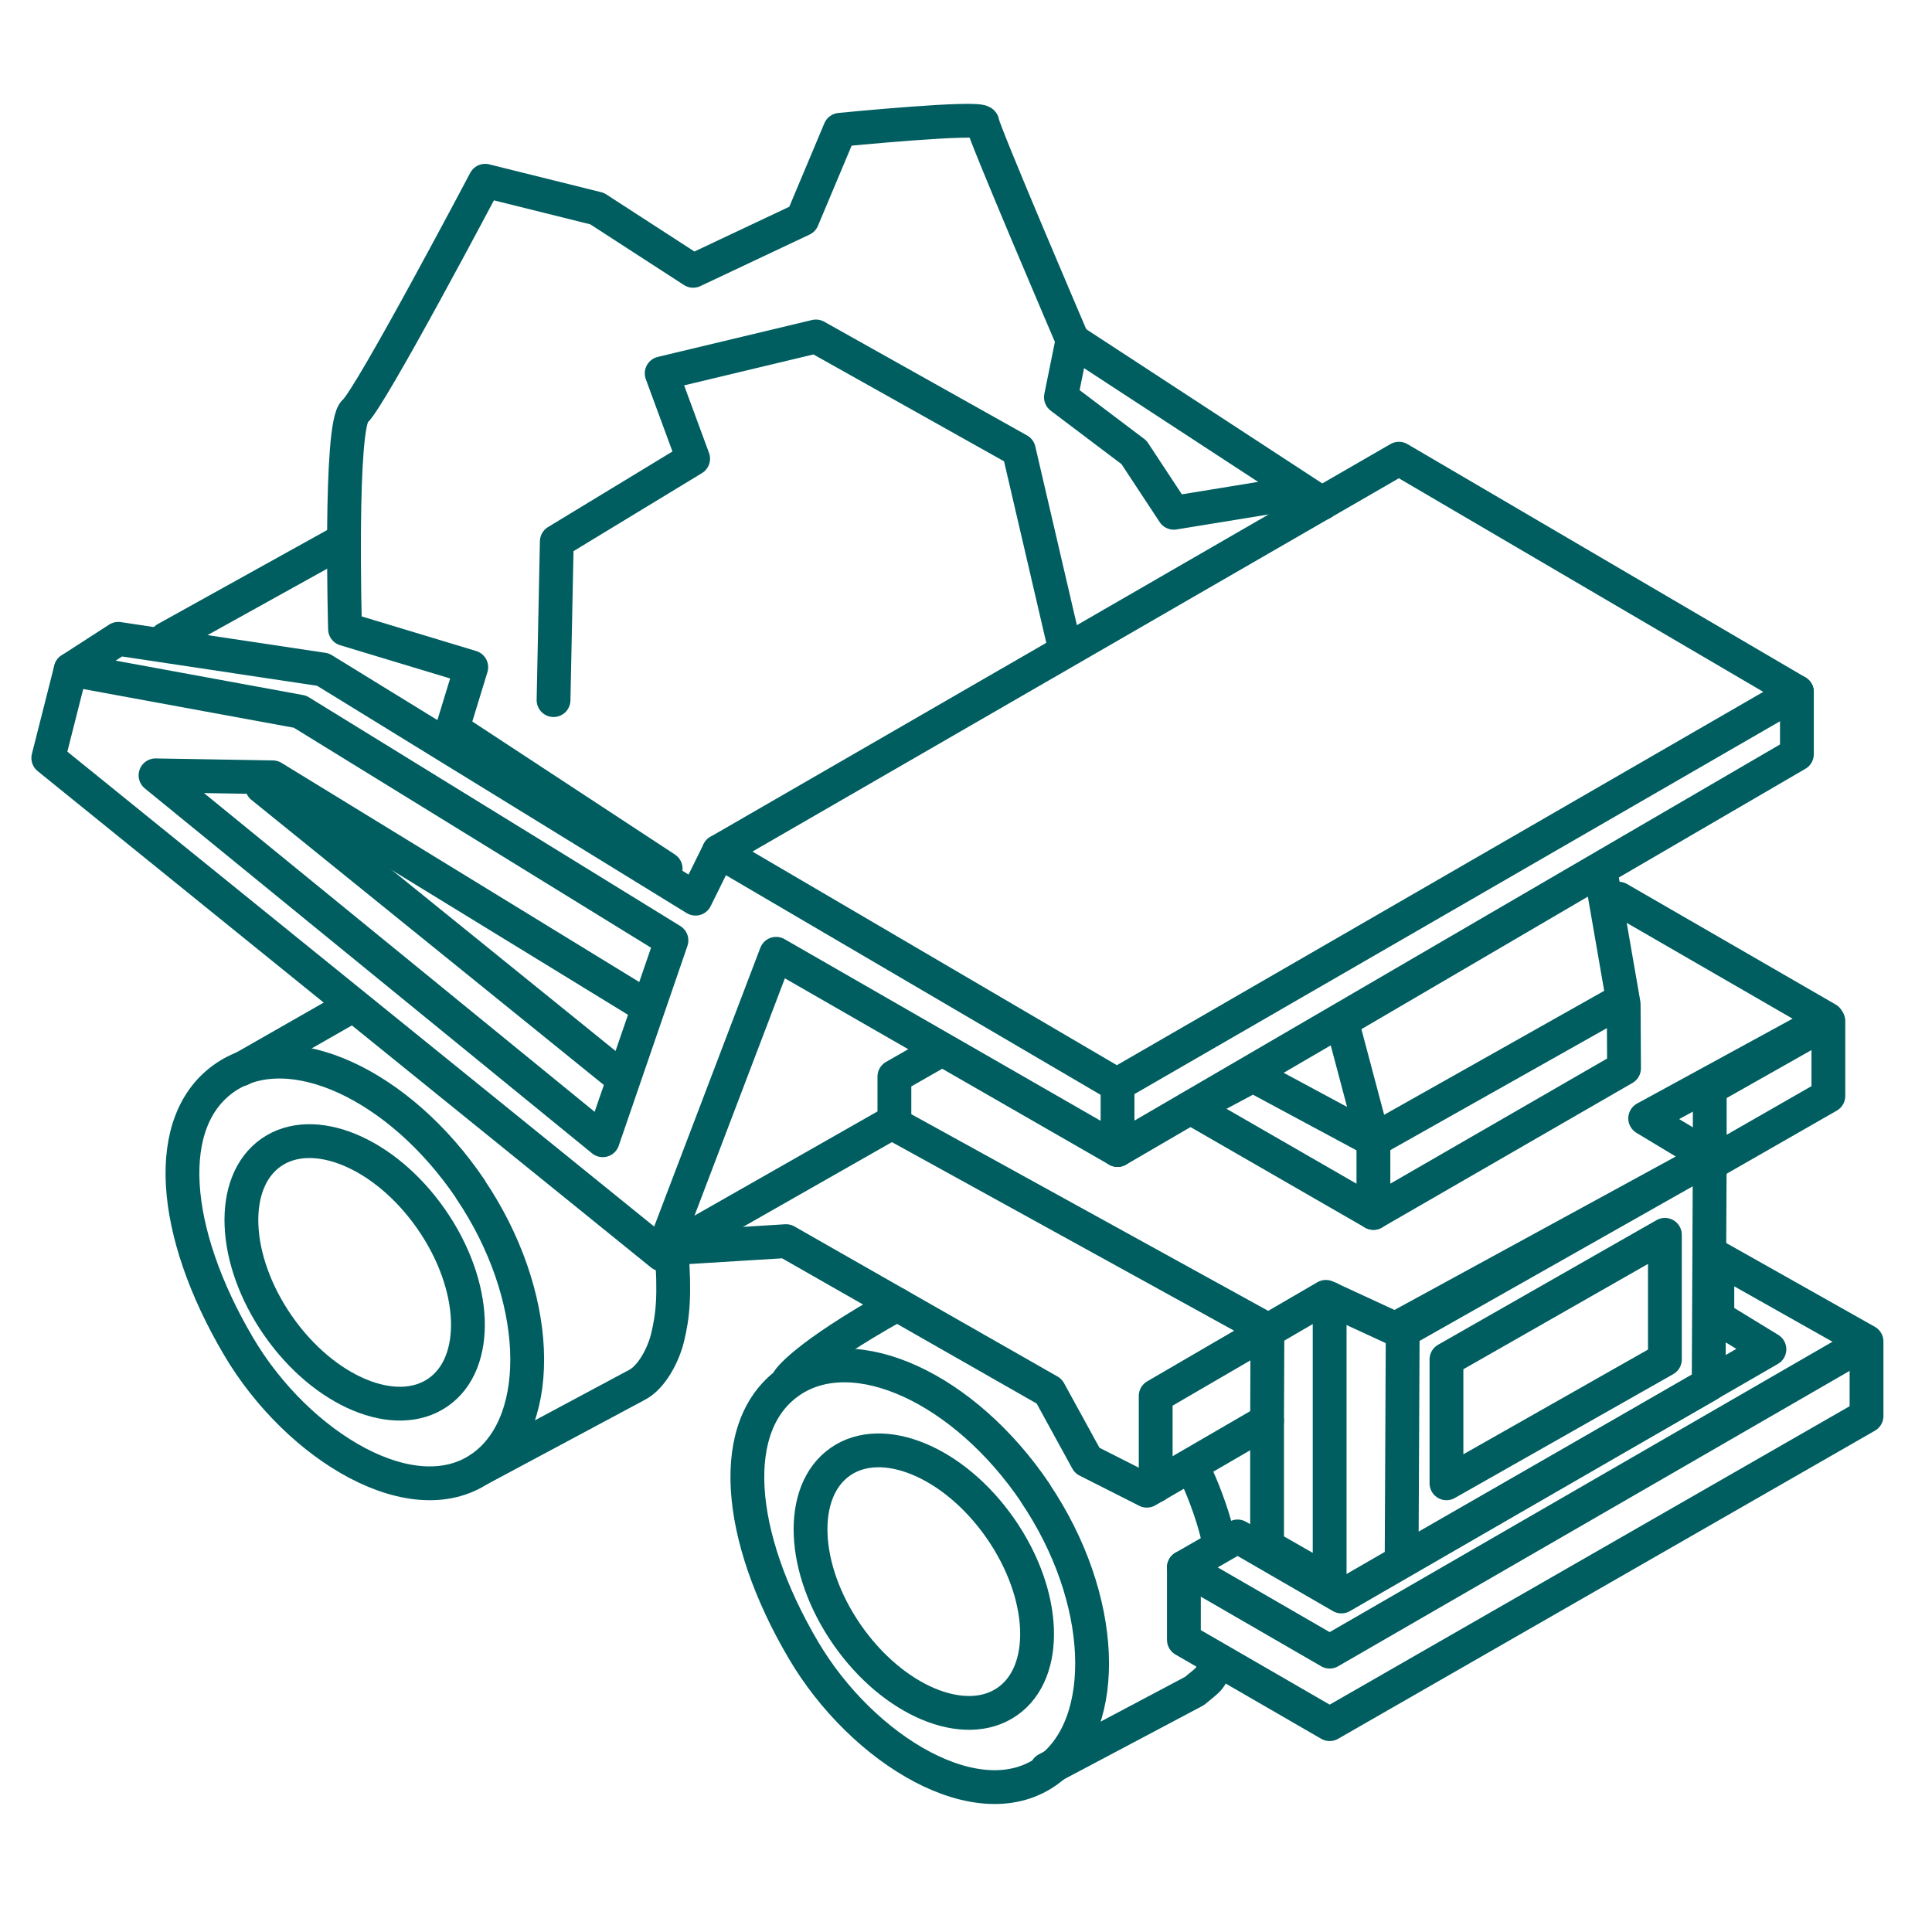 <svg width="80" height="80" viewBox="0 0 80 80" fill="none" xmlns="http://www.w3.org/2000/svg">
<g id="icon-mining">
<g id="Group 5215">
<g id="Group">
<path id="Vector" d="M57.926 18.994L74.406 28.653L46.245 44.917L29.765 35.257L57.926 18.994Z" stroke="#005E60" stroke-width="1.4" stroke-linecap="round" stroke-linejoin="round"/>
<path id="Vector_2" d="M55.56 42.281L56.87 47.215V50.225L67.248 44.235L67.233 41.584L66.267 36.014L55.56 42.281Z" stroke="#005E60" stroke-width="1.4" stroke-linecap="round" stroke-linejoin="round"/>
<path id="Vector_3" d="M56.87 50.225L49.345 45.89L51.884 44.535L56.87 47.215L67.024 41.495" stroke="#005E60" stroke-width="1.4" stroke-linecap="round" stroke-linejoin="round"/>
<path id="Vector_4" d="M27.803 51.685L37.035 46.429V44.58L38.989 43.464" stroke="#005E60" stroke-width="1.4" stroke-linecap="round" stroke-linejoin="round"/>
<path id="Vector_5" d="M67.024 37.212L75.657 42.199L68.124 46.309L70.797 47.919L57.769 55.025L54.901 53.7L47.855 57.803V61.517" stroke="#005E60" stroke-width="1.4" stroke-linecap="round" stroke-linejoin="round"/>
<path id="Vector_6" d="M37.305 46.699L52.482 55.062L52.467 58.836" stroke="#005E60" stroke-width="1.4" stroke-linecap="round" stroke-linejoin="round"/>
<path id="Vector_7" d="M51.247 63.621L55.545 66.107L73.268 55.871L71.112 54.553V52.067L77.289 55.549V58.634L55.058 71.393L49.023 67.904V64.901L51.247 63.621Z" stroke="#005E60" stroke-width="1.4" stroke-linecap="round" stroke-linejoin="round"/>
<path id="Vector_8" d="M70.797 47.919L70.752 57.331L58.038 64.632L58.083 55.115L70.797 47.919Z" stroke="#005E60" stroke-width="1.4" stroke-linecap="round" stroke-linejoin="round"/>
<path id="Vector_9" d="M27.803 51.685L32.55 51.393L43.445 57.608L45.017 60.476L47.488 61.727L52.467 58.836V64.025L55.058 65.508V53.767" stroke="#005E60" stroke-width="1.4" stroke-linecap="round" stroke-linejoin="round"/>
<path id="Vector_10" d="M49.023 64.901L55.058 68.391L76.945 55.751" stroke="#005E60" stroke-width="1.4" stroke-linecap="round" stroke-linejoin="round"/>
<path id="Vector_11" d="M70.797 45.059V48.196L75.709 45.381V42.281L70.797 45.059Z" stroke="#005E60" stroke-width="1.4" stroke-linecap="round" stroke-linejoin="round"/>
<path id="Vector_12" d="M29.765 35.257L28.799 37.212L13.374 27.725L4.898 26.452L2.928 27.725L2 31.386L27.398 51.94L32.138 39.495L46.275 47.62L74.406 31.229V28.653" stroke="#005E60" stroke-width="1.4" stroke-linecap="round" stroke-linejoin="round"/>
<path id="Vector_13" d="M2.929 27.725L12.423 29.469L27.803 38.941L24.958 47.215L6.44 32.105L11.293 32.187L26.523 41.517" stroke="#005E60" stroke-width="1.4" stroke-linecap="round" stroke-linejoin="round"/>
<path id="Vector_14" d="M41.708 70.458C43.46 69.24 43.333 66.028 41.424 63.285C39.516 60.543 36.549 59.307 34.797 60.526C33.046 61.745 33.173 64.956 35.081 67.699C36.99 70.442 39.957 71.677 41.708 70.458Z" stroke="#005E60" stroke-width="1.4" stroke-linecap="round" stroke-linejoin="round"/>
<path id="Vector_15" d="M19.476 49.245C22.419 53.602 22.599 58.776 20.038 60.701C17.185 62.85 12.311 59.892 9.87 55.736C7.084 51.004 6.695 46.392 9.345 44.602C11.996 42.813 16.541 44.887 19.484 49.245H19.476Z" stroke="#005E60" stroke-width="1.4" stroke-linecap="round" stroke-linejoin="round"/>
<path id="Vector_16" d="M42.868 61.824C45.811 66.182 45.99 71.356 43.43 73.28C40.577 75.429 35.702 72.472 33.261 68.316C30.476 63.584 30.086 58.971 32.737 57.181C35.388 55.392 39.933 57.466 42.876 61.824H42.868Z" stroke="#005E60" stroke-width="1.4" stroke-linecap="round" stroke-linejoin="round"/>
<path id="Vector_17" d="M27.803 51.685C27.953 53.632 27.863 54.486 27.638 55.407C27.466 56.096 26.994 57.032 26.358 57.354L19.896 60.813" stroke="#005E60" stroke-width="1.4" stroke-linecap="round" stroke-linejoin="round"/>
<path id="Vector_18" d="M50.296 68.817C50.176 69.521 50.086 69.499 49.457 70.023L43.34 73.265" stroke="#005E60" stroke-width="1.4" stroke-linecap="round" stroke-linejoin="round"/>
<path id="Vector_19" d="M9.975 44.28L14.287 41.817" stroke="#005E60" stroke-width="1.4" stroke-linecap="round" stroke-linejoin="round"/>
<path id="Vector_20" d="M37.147 54.014C33.231 56.201 32.647 57.159 32.647 57.159" stroke="#005E60" stroke-width="1.4" stroke-linecap="round" stroke-linejoin="round"/>
<path id="Vector_21" d="M50.423 63.621C50.423 63.621 50.191 62.475 49.465 60.925" stroke="#005E60" stroke-width="1.4" stroke-linecap="round" stroke-linejoin="round"/>
<path id="Vector_22" d="M10.851 32.577L25.392 44.34" stroke="#005E60" stroke-width="1.4" stroke-linecap="round" stroke-linejoin="round"/>
<path id="Vector_23" d="M46.275 47.62V44.917" stroke="#005E60" stroke-width="1.4" stroke-linecap="round" stroke-linejoin="round"/>
<path id="Vector_24" d="M59.895 56.291L68.94 51.131V56.291L59.895 61.42V56.291Z" stroke="#005E60" stroke-width="1.4" stroke-linecap="round" stroke-linejoin="round"/>
<path id="Vector_25" d="M18.141 57.654C19.893 56.435 19.765 53.223 17.857 50.481C15.949 47.738 12.982 46.502 11.23 47.721C9.479 48.94 9.606 52.151 11.514 54.894C13.422 57.637 16.39 58.872 18.141 57.654Z" stroke="#005E60" stroke-width="1.4" stroke-linecap="round" stroke-linejoin="round"/>
</g>
<path id="Vector_26" d="M27.563 35.969L18.735 30.173L19.514 27.627L14.287 26.047C14.287 26.047 14.048 17.586 14.692 17.04C15.336 16.493 20.09 7.485 20.09 7.485L24.725 8.638L28.701 11.214L33.224 9.08L34.781 5.374C34.781 5.374 40.681 4.79 40.681 5.082C40.681 5.374 44.41 14.082 44.41 14.082L43.931 16.448L46.956 18.732L48.604 21.233L53.239 20.477" stroke="#005E60" stroke-width="1.4" stroke-linecap="round" stroke-linejoin="round"/>
<path id="Vector_27" d="M6.875 26.452L14.16 22.408" stroke="#005E60" stroke-width="1.4" stroke-linecap="round" stroke-linejoin="round"/>
<path id="Vector_28" d="M54.736 20.843L44.411 14.097" stroke="#005E60" stroke-width="1.4" stroke-linecap="round" stroke-linejoin="round"/>
<path id="Vector_29" d="M22.921 28.99L23.056 22.423L28.701 18.994L27.399 15.46L33.786 13.932L42.187 18.642L44.029 26.557" stroke="#005E60" stroke-width="1.4" stroke-linecap="round" stroke-linejoin="round"/>
</g>
</g>
</svg>
